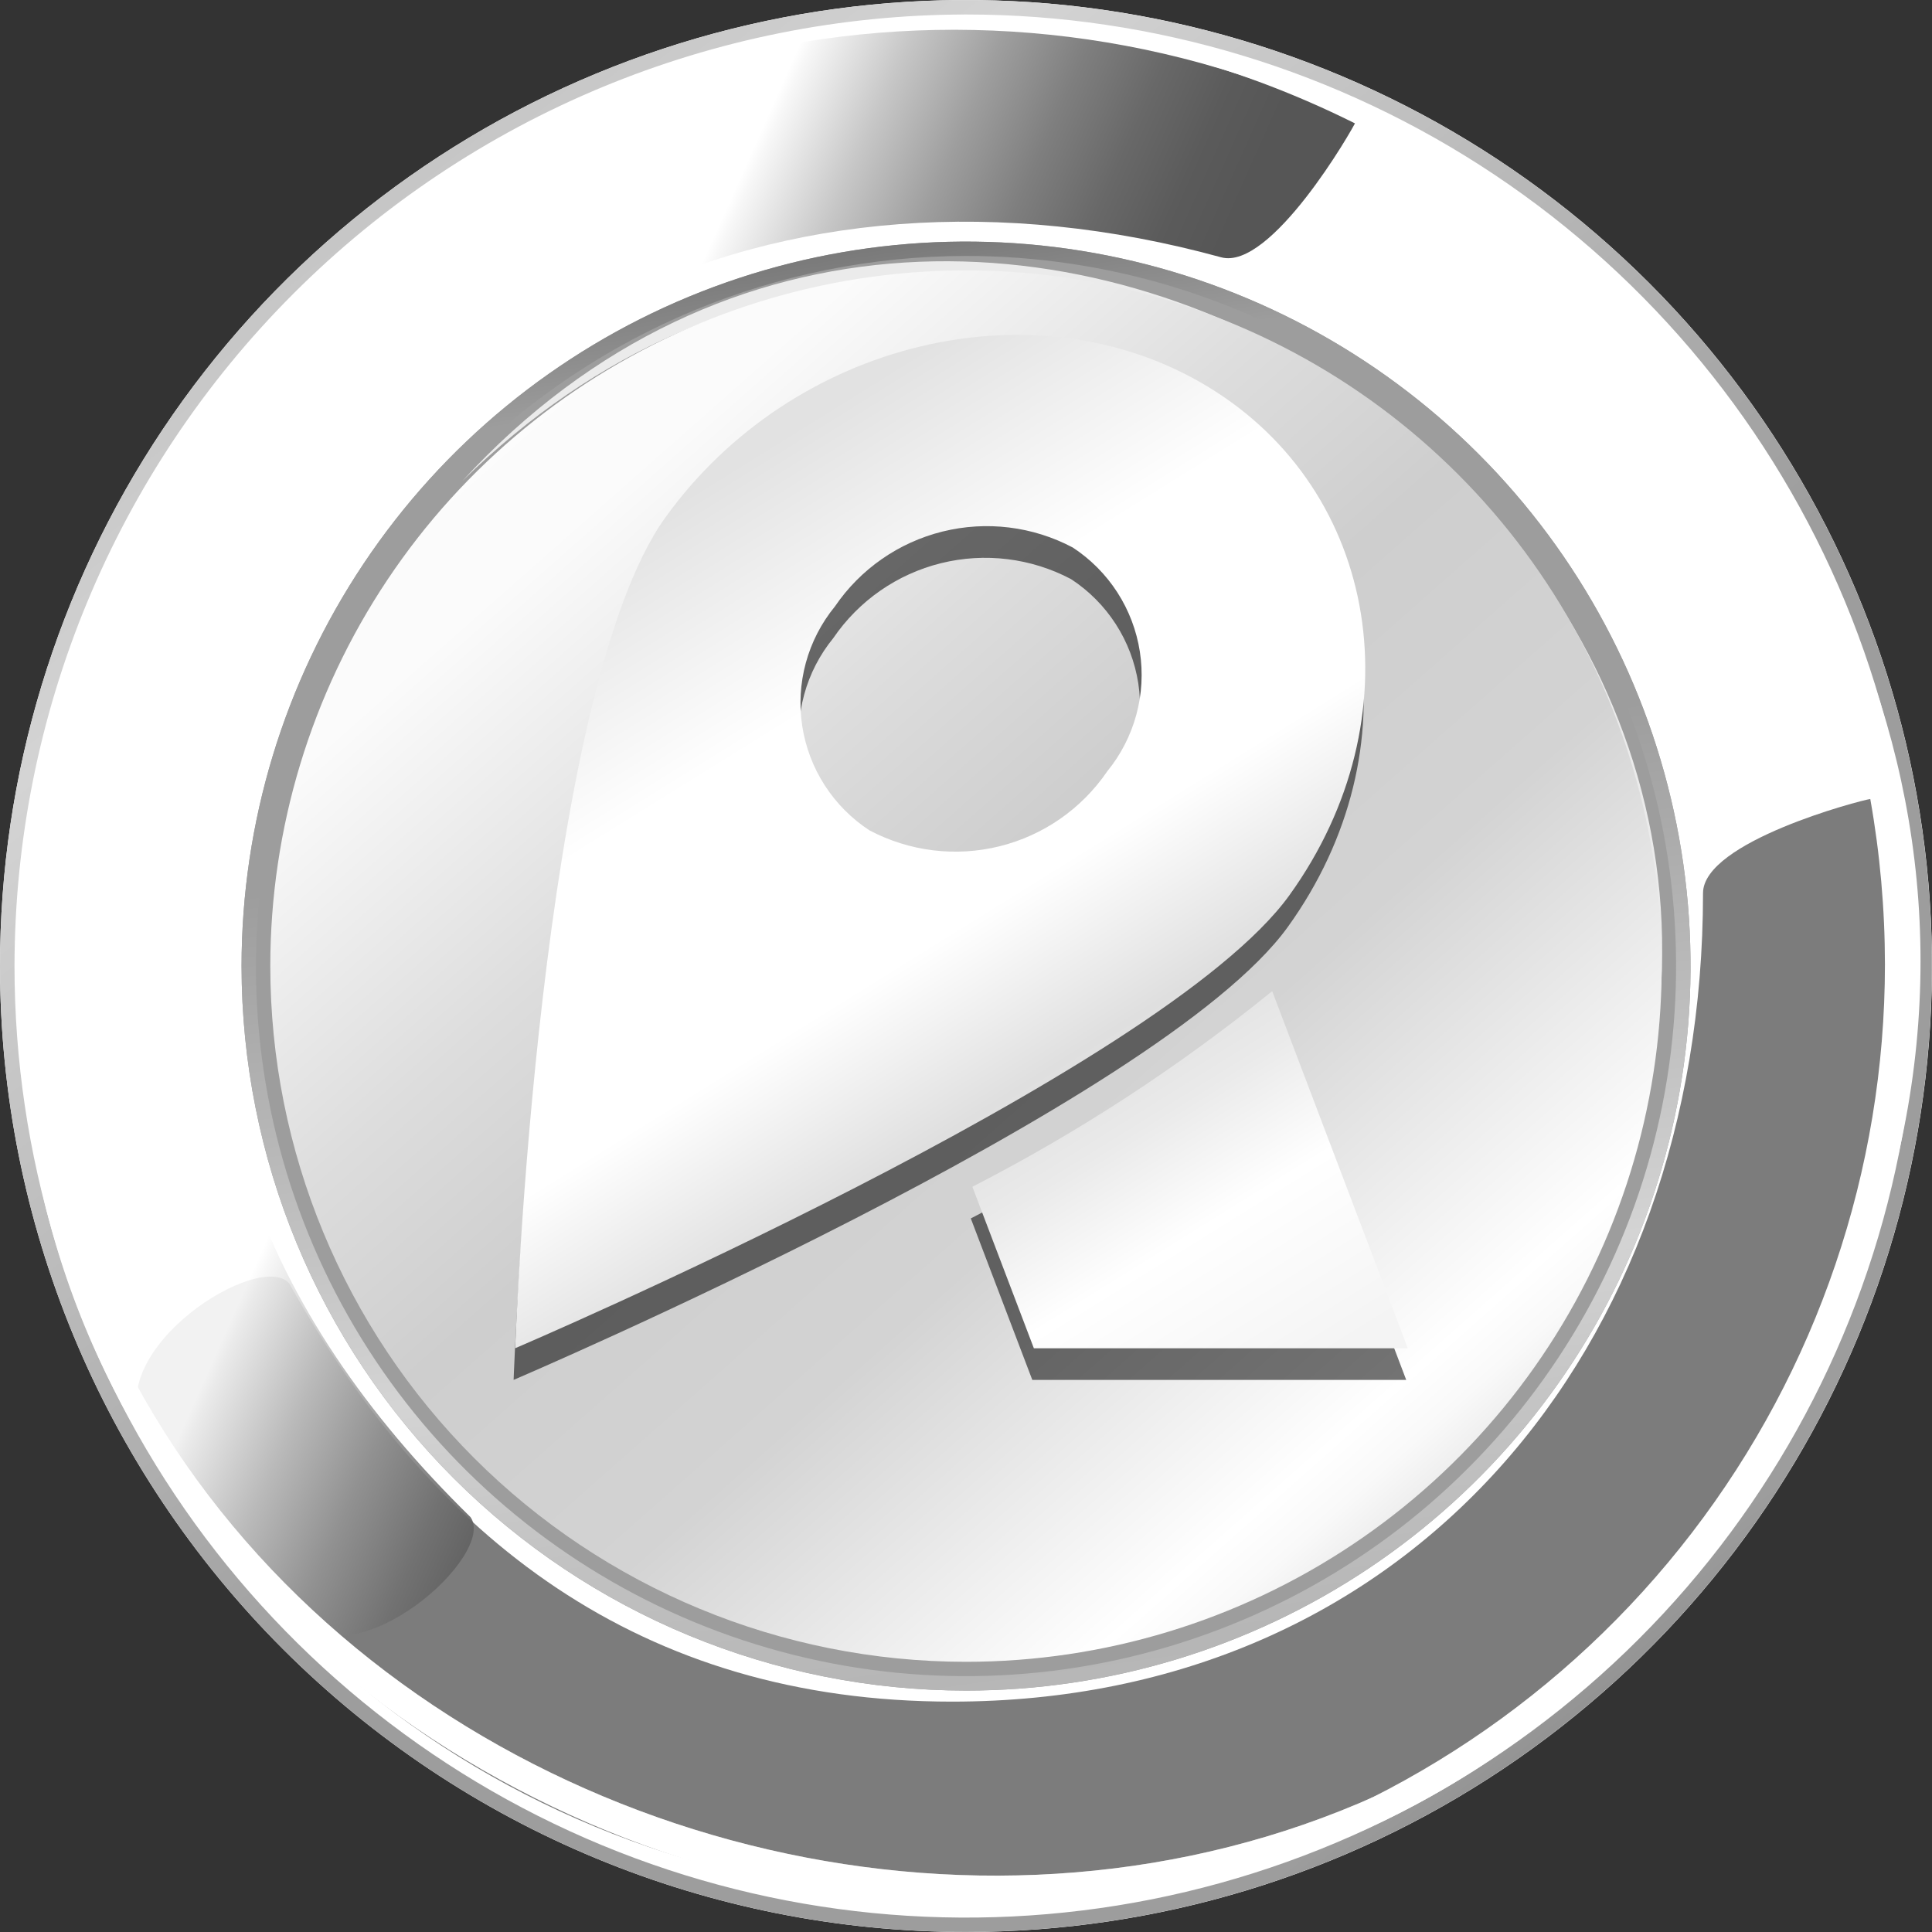 <svg width="150" height="150" viewBox="0 0 150 150" fill="none" xmlns="http://www.w3.org/2000/svg">
<rect x="0" y="0" width="150" height="150" fill="#333333" stroke="none"/>
<path d="M1.14223e-07 75.004C-0.001 60.171 4.397 45.67 12.637 33.336C20.878 21.002 32.591 11.388 46.295 5.711C59.999 0.033 75.079 -1.453 89.628 1.44C104.176 4.333 117.541 11.476 128.03 21.964C138.52 32.453 145.663 45.816 148.558 60.364C151.453 74.913 149.968 89.993 144.293 103.697C138.617 117.402 129.004 129.116 116.671 137.358C104.338 145.6 89.838 149.999 75.004 150C55.113 150 36.037 142.099 21.971 128.035C7.905 113.971 0.002 94.895 1.14223e-07 75.004Z" fill="url(#paint0_linear_73_330)"/>
<path d="M75.004 149.996C89.837 149.994 104.335 145.594 116.667 137.353C128.999 129.111 138.61 117.398 144.285 103.694C149.96 89.99 151.444 74.911 148.55 60.364C145.655 45.816 138.512 32.454 128.023 21.967C117.534 11.479 104.171 4.337 89.624 1.444C75.076 -1.449 59.997 0.037 46.294 5.713C32.591 11.39 20.879 21.002 12.638 33.335C4.398 45.668 9.033e-08 60.167 0 75C-5.9982e-08 84.849 1.94 94.602 5.709 103.701C9.479 112.801 15.004 121.069 21.969 128.033C28.934 134.997 37.202 140.521 46.302 144.289C55.402 148.058 65.155 149.997 75.004 149.996ZM75.004 1.125C89.616 1.125 103.9 5.458 116.049 13.576C128.198 21.694 137.667 33.232 143.259 46.732C148.851 60.231 150.314 75.086 147.463 89.417C144.612 103.748 137.576 116.912 127.244 127.244C116.912 137.576 103.748 144.612 89.417 147.463C75.086 150.313 60.232 148.85 46.732 143.259C33.233 137.667 21.694 128.198 13.576 116.049C5.458 103.899 1.126 89.616 1.126 75.004C1.149 55.417 8.94 36.639 22.79 22.789C36.64 8.939 55.417 1.148 75.004 1.125Z" fill="url(#paint1_linear_73_330)"/>
<path style="mix-blend-mode:screen" opacity="0.7" d="M22.48 99.677C33.467 119.446 49.735 132.114 73.908 132.114C109.369 132.114 132.222 104.8 132.222 69.343C132.222 65.337 144.475 62.13 145.208 62.034C145.964 66.279 146.344 70.581 146.346 74.892C146.343 90.84 141.079 106.342 131.368 118.993C121.658 131.644 108.044 140.737 92.639 144.862C77.234 148.988 60.898 147.914 46.165 141.809C31.432 135.704 19.125 124.908 11.153 111.095C7.78 104.755 20.274 96.938 22.48 99.677Z" fill="url(#paint2_linear_73_330)"/>
<path style="mix-blend-mode:screen" opacity="0.9" d="M36.529 117.787C20.365 101.962 12.452 82.925 18.846 59.614C28.228 25.414 60.602 10.594 94.806 19.976C98.671 21.035 105.003 10.069 105.293 9.39C101.4 7.536 97.351 6.029 93.192 4.887C77.812 0.673 61.47 1.651 46.702 7.67C31.934 13.689 19.565 24.413 11.512 38.178C3.46 51.943 0.175 67.981 2.166 83.804C4.157 99.626 11.313 114.35 22.525 125.691C27.764 130.624 38.586 120.638 36.529 117.787Z" fill="url(#paint3_linear_73_330)"/>
<path d="M3.137 62.043C-8.637 141.247 97.542 177.131 138.251 111.492C99.143 182.515 -12.912 141.665 3.137 62.043Z" fill="white"/>
<g style="mix-blend-mode:color-dodge" opacity="0.4">
<path d="M3.137 62.043C-8.637 141.247 97.542 177.131 138.251 111.492C99.143 182.515 -12.912 141.665 3.137 62.043Z" fill="white"/>
</g>
<path d="M26.002 21.118C61.095 -8.985 102.686 -1.229 130.256 28.687C148.593 48.593 154.118 79.829 139.795 109.166C179.122 38.238 84.853 -34.85 26.002 21.118Z" fill="white"/>
<path style="mix-blend-mode:screen" d="M18.755 75.008C18.755 63.883 22.054 53.008 28.235 43.758C34.416 34.508 43.2 27.298 53.478 23.041C63.757 18.784 75.067 17.67 85.978 19.84C96.889 22.011 106.912 27.368 114.778 35.234C122.645 43.101 128.002 53.123 130.172 64.035C132.343 74.946 131.229 86.256 126.971 96.534C122.714 106.812 115.504 115.597 106.254 121.778C97.004 127.958 86.129 131.257 75.004 131.257C60.086 131.256 45.78 125.33 35.231 114.781C24.683 104.233 18.756 89.926 18.755 75.008Z" fill="url(#paint4_linear_73_330)"/>
<path d="M75.004 131.253C86.129 131.253 97.005 127.954 106.255 121.773C115.505 115.592 122.715 106.807 126.972 96.529C131.229 86.25 132.343 74.94 130.172 64.029C128.001 53.118 122.644 43.095 114.777 35.229C106.91 27.362 96.887 22.005 85.975 19.835C75.064 17.666 63.754 18.78 53.476 23.038C43.198 27.296 34.413 34.506 28.233 43.757C22.053 53.008 18.754 63.883 18.755 75.008C18.757 89.925 24.684 104.231 35.233 114.778C45.781 125.326 60.087 131.252 75.004 131.253ZM75.004 19.872C85.908 19.873 96.567 23.107 105.632 29.166C114.698 35.224 121.763 43.834 125.936 53.908C130.108 63.982 131.199 75.067 129.072 85.761C126.945 96.455 121.694 106.278 113.984 113.988C106.274 121.698 96.451 126.949 85.757 129.076C75.062 131.204 63.978 130.112 53.904 125.94C43.83 121.768 35.22 114.702 29.162 105.636C23.103 96.57 19.869 85.912 19.869 75.008C19.886 60.391 25.701 46.377 36.037 36.041C46.373 25.705 60.387 19.89 75.004 19.872Z" fill="url(#paint5_linear_73_330)"/>
<path style="mix-blend-mode:multiply" opacity="0.8" d="M35.896 37.345C77.905 -3.956 145.224 43.623 123.837 96.263C149.135 42.245 76.308 -6.679 35.896 37.345Z" fill="url(#paint6_linear_73_330)"/>
<path d="M20.986 75.004C20.987 64.321 24.155 53.879 30.091 44.997C36.026 36.114 44.463 29.192 54.333 25.105C64.203 21.017 75.063 19.948 85.54 22.032C96.018 24.117 105.642 29.262 113.195 36.816C120.749 44.37 125.893 53.995 127.977 64.472C130.06 74.95 128.99 85.81 124.902 95.68C120.814 105.549 113.891 113.985 105.008 119.92C96.126 125.855 85.683 129.022 75 129.022C60.675 129.02 46.936 123.328 36.807 113.198C26.678 103.068 20.987 89.33 20.986 75.004Z" fill="url(#paint7_linear_73_330)"/>
<path d="M109.179 107.138H80.148L75.373 94.599C83.636 90.355 91.438 85.266 98.651 79.412L109.179 107.138ZM51.544 42.626C61.418 28.919 80.268 24.371 93.643 32.474C107.031 40.577 109.866 58.236 99.992 71.959C90.127 85.668 39.972 107.094 39.877 107.134C39.883 106.976 41.685 56.31 51.544 42.626ZM83.157 44.963C80.055 43.323 76.457 42.883 73.051 43.728C69.646 44.573 66.671 46.644 64.696 49.544C63.645 50.828 62.876 52.319 62.439 53.919C62.002 55.52 61.908 57.194 62.161 58.834C62.414 60.473 63.009 62.041 63.908 63.435C64.806 64.829 65.989 66.019 67.377 66.926C70.479 68.567 74.077 69.007 77.483 68.162C80.889 67.317 83.863 65.246 85.838 62.345L85.842 62.34C86.893 61.057 87.662 59.566 88.098 57.966C88.534 56.366 88.629 54.692 88.376 53.053C88.122 51.414 87.527 49.846 86.627 48.453C85.728 47.059 84.546 45.87 83.157 44.963Z" fill="black" fill-opacity="0.55"/>
<path d="M109.302 104.681H80.27L75.495 92.141C83.759 87.897 91.56 82.807 98.773 76.953L109.302 104.681ZM51.666 40.167C61.54 26.461 80.39 21.913 93.766 30.015C107.145 38.118 109.988 55.777 100.114 69.5C90.249 83.21 40.096 104.635 40 104.676C40.006 104.515 41.807 53.851 51.666 40.167ZM83.283 42.505C80.181 40.864 76.584 40.424 73.178 41.269C69.772 42.114 66.797 44.185 64.822 47.086C63.772 48.369 63.002 49.86 62.565 51.461C62.129 53.061 62.034 54.735 62.287 56.375C62.54 58.014 63.135 59.582 64.034 60.976C64.933 62.371 66.115 63.56 67.504 64.468C70.606 66.108 74.204 66.548 77.609 65.703C81.015 64.858 83.99 62.787 85.965 59.887C87.015 58.603 87.783 57.108 88.22 55.509C88.656 53.909 88.751 52.234 88.498 50.596C88.245 48.957 87.65 47.39 86.752 45.996C85.854 44.602 84.671 43.412 83.283 42.505Z" fill="url(#paint8_linear_73_330)"/>
<defs>
<linearGradient id="paint0_linear_73_330" x1="-1306.2" y1="-450.45" x2="-975" y2="-165" gradientUnits="userSpaceOnUse">
<stop stop-color="white"/>
<stop offset="0.081" stop-color="white"/>
<stop offset="0.194" stop-color="white"/>
<stop offset="0.264" stop-color="#E7E7E7"/>
<stop offset="0.318" stop-color="#CCCCCC"/>
<stop offset="0.362" stop-color="#BCBCBC"/>
<stop offset="0.378" stop-color="#BABABA"/>
<stop offset="0.471" stop-color="#B6B6B6"/>
<stop offset="0.516" stop-color="#C3C3C3"/>
<stop offset="0.559" stop-color="#D4D4D4"/>
<stop offset="0.676" stop-color="white"/>
<stop offset="0.702" stop-color="#FBFBFB"/>
<stop offset="0.723" stop-color="#F1F1F1"/>
<stop offset="0.743" stop-color="#E0E0E0"/>
<stop offset="0.761" stop-color="#C8C8C8"/>
<stop offset="0.779" stop-color="#A9A9A9"/>
<stop offset="0.785" stop-color="#9D9D9D"/>
<stop offset="0.811" stop-color="#A4A4A4"/>
<stop offset="0.851" stop-color="#BABABA"/>
<stop offset="0.899" stop-color="#DEDEDE"/>
<stop offset="0.938" stop-color="white"/>
</linearGradient>
<linearGradient id="paint1_linear_73_330" x1="-22.499" y1="-49.343" x2="137.392" y2="154.495" gradientUnits="userSpaceOnUse">
<stop stop-color="#E7E7E7"/>
<stop offset="0.077" stop-color="#CCCCCC"/>
<stop offset="0.141" stop-color="#BCBCBC"/>
<stop offset="0.153" stop-color="#BABABA"/>
<stop offset="0.218" stop-color="#B6B6B6"/>
<stop offset="0.307" stop-color="#C3C3C3"/>
<stop offset="0.392" stop-color="#D4D4D4"/>
<stop offset="0.662" stop-color="#9D9D9D"/>
<stop offset="0.882" stop-color="#9D9D9D"/>
<stop offset="1" stop-color="#5C5C5C"/>
</linearGradient>
<linearGradient id="paint2_linear_73_330" x1="108.874" y1="-415.269" x2="98.57" y2="-351.876" gradientUnits="userSpaceOnUse">
<stop offset="0.022" stop-color="white"/>
<stop offset="0.293" stop-color="white"/>
<stop offset="0.557" stop-color="white"/>
<stop offset="0.562" stop-color="#F7F7F7"/>
<stop offset="0.605" stop-color="#C1C1C1"/>
<stop offset="0.647" stop-color="#949494"/>
<stop offset="0.686" stop-color="#717171"/>
<stop offset="0.724" stop-color="#585858"/>
<stop offset="0.758" stop-color="#494949"/>
<stop offset="0.785" stop-color="#444444"/>
</linearGradient>
<linearGradient id="paint3_linear_73_330" x1="-3.275" y1="24.264" x2="76.472" y2="59.82" gradientUnits="userSpaceOnUse">
<stop offset="0.022" stop-color="white"/>
<stop offset="0.293" stop-color="white"/>
<stop offset="0.587" stop-color="white"/>
<stop offset="0.596" stop-color="#F7F7F7"/>
<stop offset="0.674" stop-color="#C1C1C1"/>
<stop offset="0.749" stop-color="#949494"/>
<stop offset="0.821" stop-color="#717171"/>
<stop offset="0.889" stop-color="#585858"/>
<stop offset="0.95" stop-color="#494949"/>
<stop offset="1" stop-color="#444444"/>
</linearGradient>
<linearGradient id="paint4_linear_73_330" x1="-1246.4" y1="-422.683" x2="-1147.62" y2="-299.16" gradientUnits="userSpaceOnUse">
<stop stop-color="white"/>
<stop offset="0.065" stop-color="white"/>
<stop offset="0.194" stop-color="white"/>
<stop offset="0.374" stop-color="white"/>
<stop offset="0.492" stop-color="white"/>
<stop offset="0.649" stop-color="white"/>
<stop offset="0.731" stop-color="#DEDEDE"/>
<stop offset="0.86" stop-color="#AFAFAF"/>
<stop offset="0.924" stop-color="#9D9D9D"/>
</linearGradient>
<linearGradient id="paint5_linear_73_330" x1="86.929" y1="161.178" x2="66.117" y2="11.33" gradientUnits="userSpaceOnUse">
<stop stop-color="#E7E7E7"/>
<stop offset="0.077" stop-color="#CCCCCC"/>
<stop offset="0.141" stop-color="#BCBCBC"/>
<stop offset="0.153" stop-color="#BABABA"/>
<stop offset="0.218" stop-color="#B6B6B6"/>
<stop offset="0.307" stop-color="#C3C3C3"/>
<stop offset="0.392" stop-color="#D4D4D4"/>
<stop offset="0.662" stop-color="#9D9D9D"/>
<stop offset="0.882" stop-color="#9D9D9D"/>
<stop offset="1" stop-color="#5C5C5C"/>
</linearGradient>
<linearGradient id="paint6_linear_73_330" x1="-1150.53" y1="-388.109" x2="-1174.21" y2="-351.319" gradientUnits="userSpaceOnUse">
<stop stop-color="white"/>
<stop offset="0.143" stop-color="#E4E4E4"/>
<stop offset="0.262" stop-color="#D4D4D4"/>
<stop offset="0.662" stop-color="#9D9D9D"/>
<stop offset="0.738" stop-color="#959595"/>
<stop offset="0.856" stop-color="#7F7F7F"/>
<stop offset="1" stop-color="#5C5C5C"/>
</linearGradient>
<linearGradient id="paint7_linear_73_330" x1="4.566" y1="-4.717" x2="121.668" y2="127.834" gradientUnits="userSpaceOnUse">
<stop stop-color="white"/>
<stop offset="0.342" stop-color="#FBFBFB"/>
<stop offset="0.481" stop-color="#DDDDDD"/>
<stop offset="0.576" stop-color="#CECECE"/>
<stop offset="0.701" stop-color="#D3D3D3"/>
<stop offset="0.865" stop-color="white"/>
<stop offset="0.888" stop-color="#F9F9F9"/>
<stop offset="0.919" stop-color="#E8E8E8"/>
<stop offset="0.954" stop-color="#CCCCCC"/>
<stop offset="0.992" stop-color="#A5A5A5"/>
<stop offset="1" stop-color="#9D9D9D"/>
</linearGradient>
<linearGradient id="paint8_linear_73_330" x1="101.067" y1="106.542" x2="57.259" y2="36.045" gradientUnits="userSpaceOnUse">
<stop stop-color="#F4F4F4"/>
<stop offset="0.163" stop-color="white"/>
<stop offset="0.274" stop-color="#EAEAEA"/>
<stop offset="0.365" stop-color="#DFDFDF"/>
<stop offset="0.523" stop-color="white"/>
<stop offset="0.768" stop-color="white"/>
<stop offset="1" stop-color="#E2E2E2"/>
</linearGradient>
</defs>
</svg>
